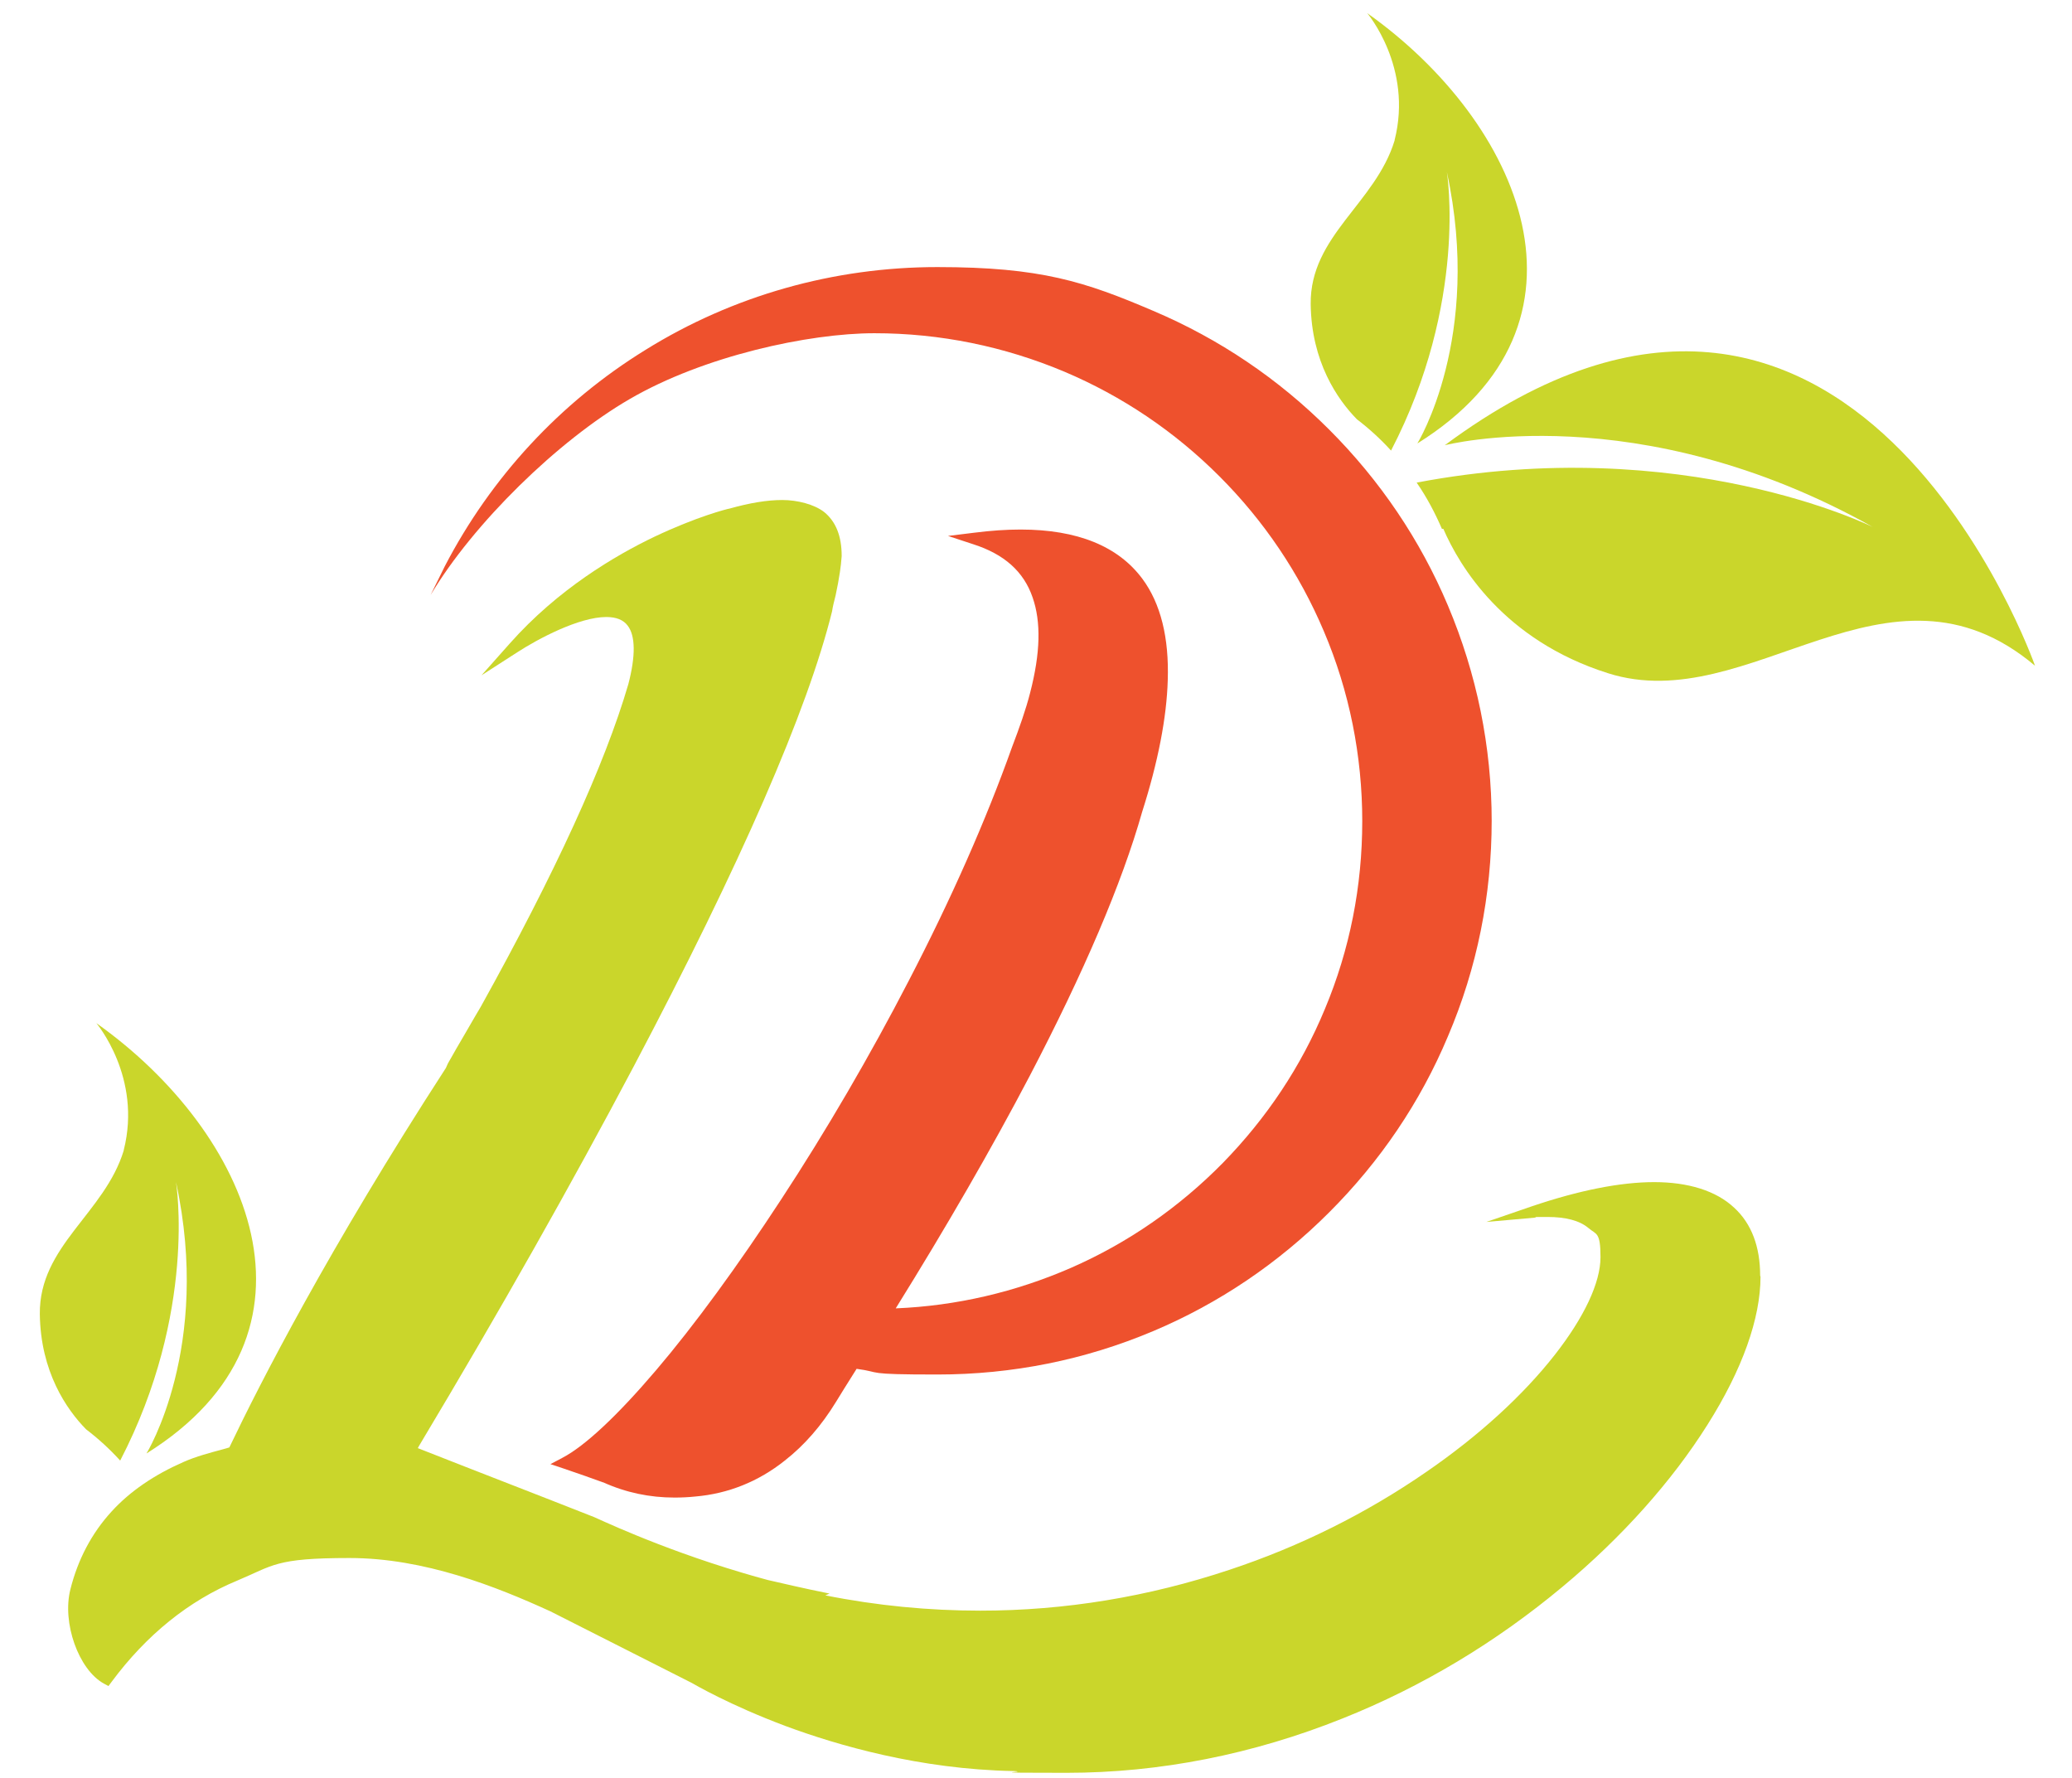 <?xml version="1.0" encoding="UTF-8"?>
<svg id="Layer_1" xmlns="http://www.w3.org/2000/svg" version="1.1" viewBox="0 0 582.7 500">
  <!-- Generator: Adobe Illustrator 29.3.0, SVG Export Plug-In . SVG Version: 2.1.0 Build 146)  -->
  <defs>
    <style>
      .st0 {
        fill-rule: evenodd;
      }

      .st0, .st1 {
        fill: #cad62b;
      }

      .st2 {
        fill: #ee512d;
      }
    </style>
  </defs>
  <g>
    <path class="st2" d="M419.5,230.7c0,21-4.1,41.5-12.3,60.7-7.8,18.6-19.1,35.2-33.4,49.5-14.3,14.3-31,25.6-49.5,33.4-19.2,8.1-39.6,12.2-60.7,12.2s-15.2-.6-22.7-1.6c-2,3.1-5.3,8.5-5.8,9.3h0c0,0,0,0,0,0-4.1,6.7-8.9,12.2-14.4,16.5-7.4,5.9-15.9,9.3-25.1,10.1-1.9.2-3.9.3-5.9.3-7,0-13.7-1.4-20.1-4.3,0,0,0,0-.1,0h0c-2.1-.8-7-2.5-11.1-3.9l-3.6-1.2,3.4-1.8c6.3-3.3,15.4-11.8,26.3-24.6,10.9-12.8,23-29.4,35.1-47.9,12.8-19.5,25.2-40.8,35.9-61.5,12-23.1,21.8-45.3,29.1-65.8h0s0,0,0,0c2.1-5.5,3.9-10.6,5.1-15.3h0s0,0,0,0c0,0,0,0,0,0h0c2.9-11.2,3.1-19.9.7-26.8-2.5-7.3-8-12.2-16.8-15l-7-2.3,7.3-.9c4.7-.6,9.1-.9,13.1-.9,16,0,27.5,4.7,34.3,13.9,5.1,6.9,7.5,16.5,7.1,28.5-.3,10.4-2.7,22.9-7.2,37-5.7,20.1-16.4,45.1-31.6,74.2-10.7,20.4-23.4,42.4-37.7,65.4,17.1-.7,33.7-4.6,49.3-11.4,16-7,30.4-17,42.7-29.5,12.3-12.6,22-27.1,28.7-43.3,7-16.7,10.5-34.5,10.5-52.8s-3.6-36.5-10.8-53.4c-6.9-16.3-16.8-31-29.4-43.6-12.6-12.6-27.3-22.5-43.6-29.4-16.9-7.1-34.9-10.8-53.4-10.8s-48,6.4-68.8,18.5c-20.2,11.7-44,35-56,55.1l4-8.1c13-25,32.4-46,56.4-60.8,24.6-15.3,53-23.3,82.1-23.3s41.5,4.1,60.7,12.3c18.6,7.9,35.2,19.1,49.5,33.4,14.3,14.3,25.6,31,33.4,49.5,8.1,19.2,12.3,39.6,12.3,60.7Z"/>
    <g>
      <path class="st0" d="M406.3,125.2s54.2-14.1,120.4,23c0,0-53.5-26.7-128.3-12.5,2.9,4.2,5.2,8.6,7.1,13,.1,0,.2,0,.4,0,4.5,10.4,16.9,31.3,46.3,40.6,39.9,12.7,78.7-37,120.1-2.1,0,0-51.6-146.9-166-62Z"/>
      <path class="st0" d="M392.2,39.5c-5.4,17.7-23.8,26.8-23.6,46,.2,16.2,7.5,26.8,13,32.4,3.4,2.6,6.6,5.5,9.6,8.8,21.7-41.8,15.7-78.3,15.7-78.3,10.1,46.5-8.3,76.3-8.3,76.3,54-33.7,29.1-90.4-14.1-121,0,0,12.9,15.2,7.7,35.7Z"/>
    </g>
  </g>
  <g>
    <path class="st1" d="M495.1,359c0,11.7-5.1,26.1-14.9,41.6-10,15.9-24.1,31.7-40.8,45.6-18.7,15.6-39.5,28.1-61.8,37-25.2,10.1-51.4,15.3-77.7,15.3s-9.8-.2-14.7-.5h-.3c-26.2-.5-49.3-7.2-64.1-12.7-15.7-5.9-25.4-11.6-26.3-12.1l-39.7-20.1c-15.3-7-35.5-15-56.5-15s-21.4,2.1-31.7,6.4c-13.5,5.6-25.4,15.2-35.2,28.4l-.9,1.2-1.3-.7c-7.1-3.9-11.8-17.1-9.4-26.5,2.1-8.4,6-15.8,11.6-21.9,5.2-5.7,12-10.3,20.2-13.9,3.6-1.6,7.5-2.6,11.2-3.6.6-.2,1.2-.3,1.7-.5,8.7-18.2,27.8-55.6,60.9-106.7.1-.3.3-.6.4-.9.2-.5.6-1.1,1.1-2,.8-1.4,1.9-3.4,3.4-5.9,2.4-4.2,4.9-8.4,4.9-8.4h0c20.9-37.6,34.9-68.1,41.5-90.7,2.1-8,2-13.7-.2-16.5-1.2-1.6-3.2-2.4-6-2.4-7.7,0-19.3,6.2-25,9.9l-10.1,6.5,8-9c13.5-15.2,29.6-24.7,40.7-30,11.8-5.6,20.4-7.8,21.1-7.9,5.7-1.6,10.6-2.4,14.8-2.4s9,1.2,11.8,3.4c3.3,2.7,4.9,6.8,4.9,12.3h0c0,0,0,.1,0,.1-.1,1.6-.3,3.1-.5,4.5-.3,2-.7,4.2-1.2,6.5h0s0,0,0,0c-.4,1.6-.8,3.1-1,4.5h0s0,0,0,0c-6.9,27.9-25.7,71-55.8,128-17.4,32.9-37.5,68.5-59.9,105.9-.3.5-.6,1-.8,1.4,9.1,3.6,17.9,7,26.6,10.4,7.7,3,15.4,6,23,9h0s0,0,0,0c.2,0,17.6,8.5,41.5,15.6,2.7.8,5.1,1.5,7.4,2.1l2.2.5c3.4.8,6.6,1.5,9.8,2.2l5.3,1.1-1.2.5c14.5,2.9,29.1,4.3,43.6,4.3,23.8,0,47.3-3.9,70.1-11.5,19.9-6.6,38.5-15.9,55.3-27.5,14.7-10.1,27.2-21.5,36.2-33,8.2-10.5,12.8-20.2,12.8-27.4s-1.2-6.3-3.4-8.2c-2.5-2.1-6.4-3.1-11.5-3.1s-2.4,0-3.7.2l-13.5,1.2,12.8-4.4c13.3-4.5,24.9-6.8,34.4-6.8s17.4,2.4,22.5,7.2c4.9,4.5,7.3,11,7.3,19.1Z"/>
    <path class="st0" d="M34.8,323.5c-5.4,17.7-23.8,26.8-23.6,46,.2,16.2,7.5,26.8,13,32.4,3.4,2.6,6.6,5.5,9.6,8.8,21.7-41.8,15.7-78.3,15.7-78.3,10.1,46.5-8.3,76.3-8.3,76.3,54-33.7,29.1-90.4-14.1-121,0,0,12.9,15.2,7.7,35.7Z"/>
  </g>
</svg>